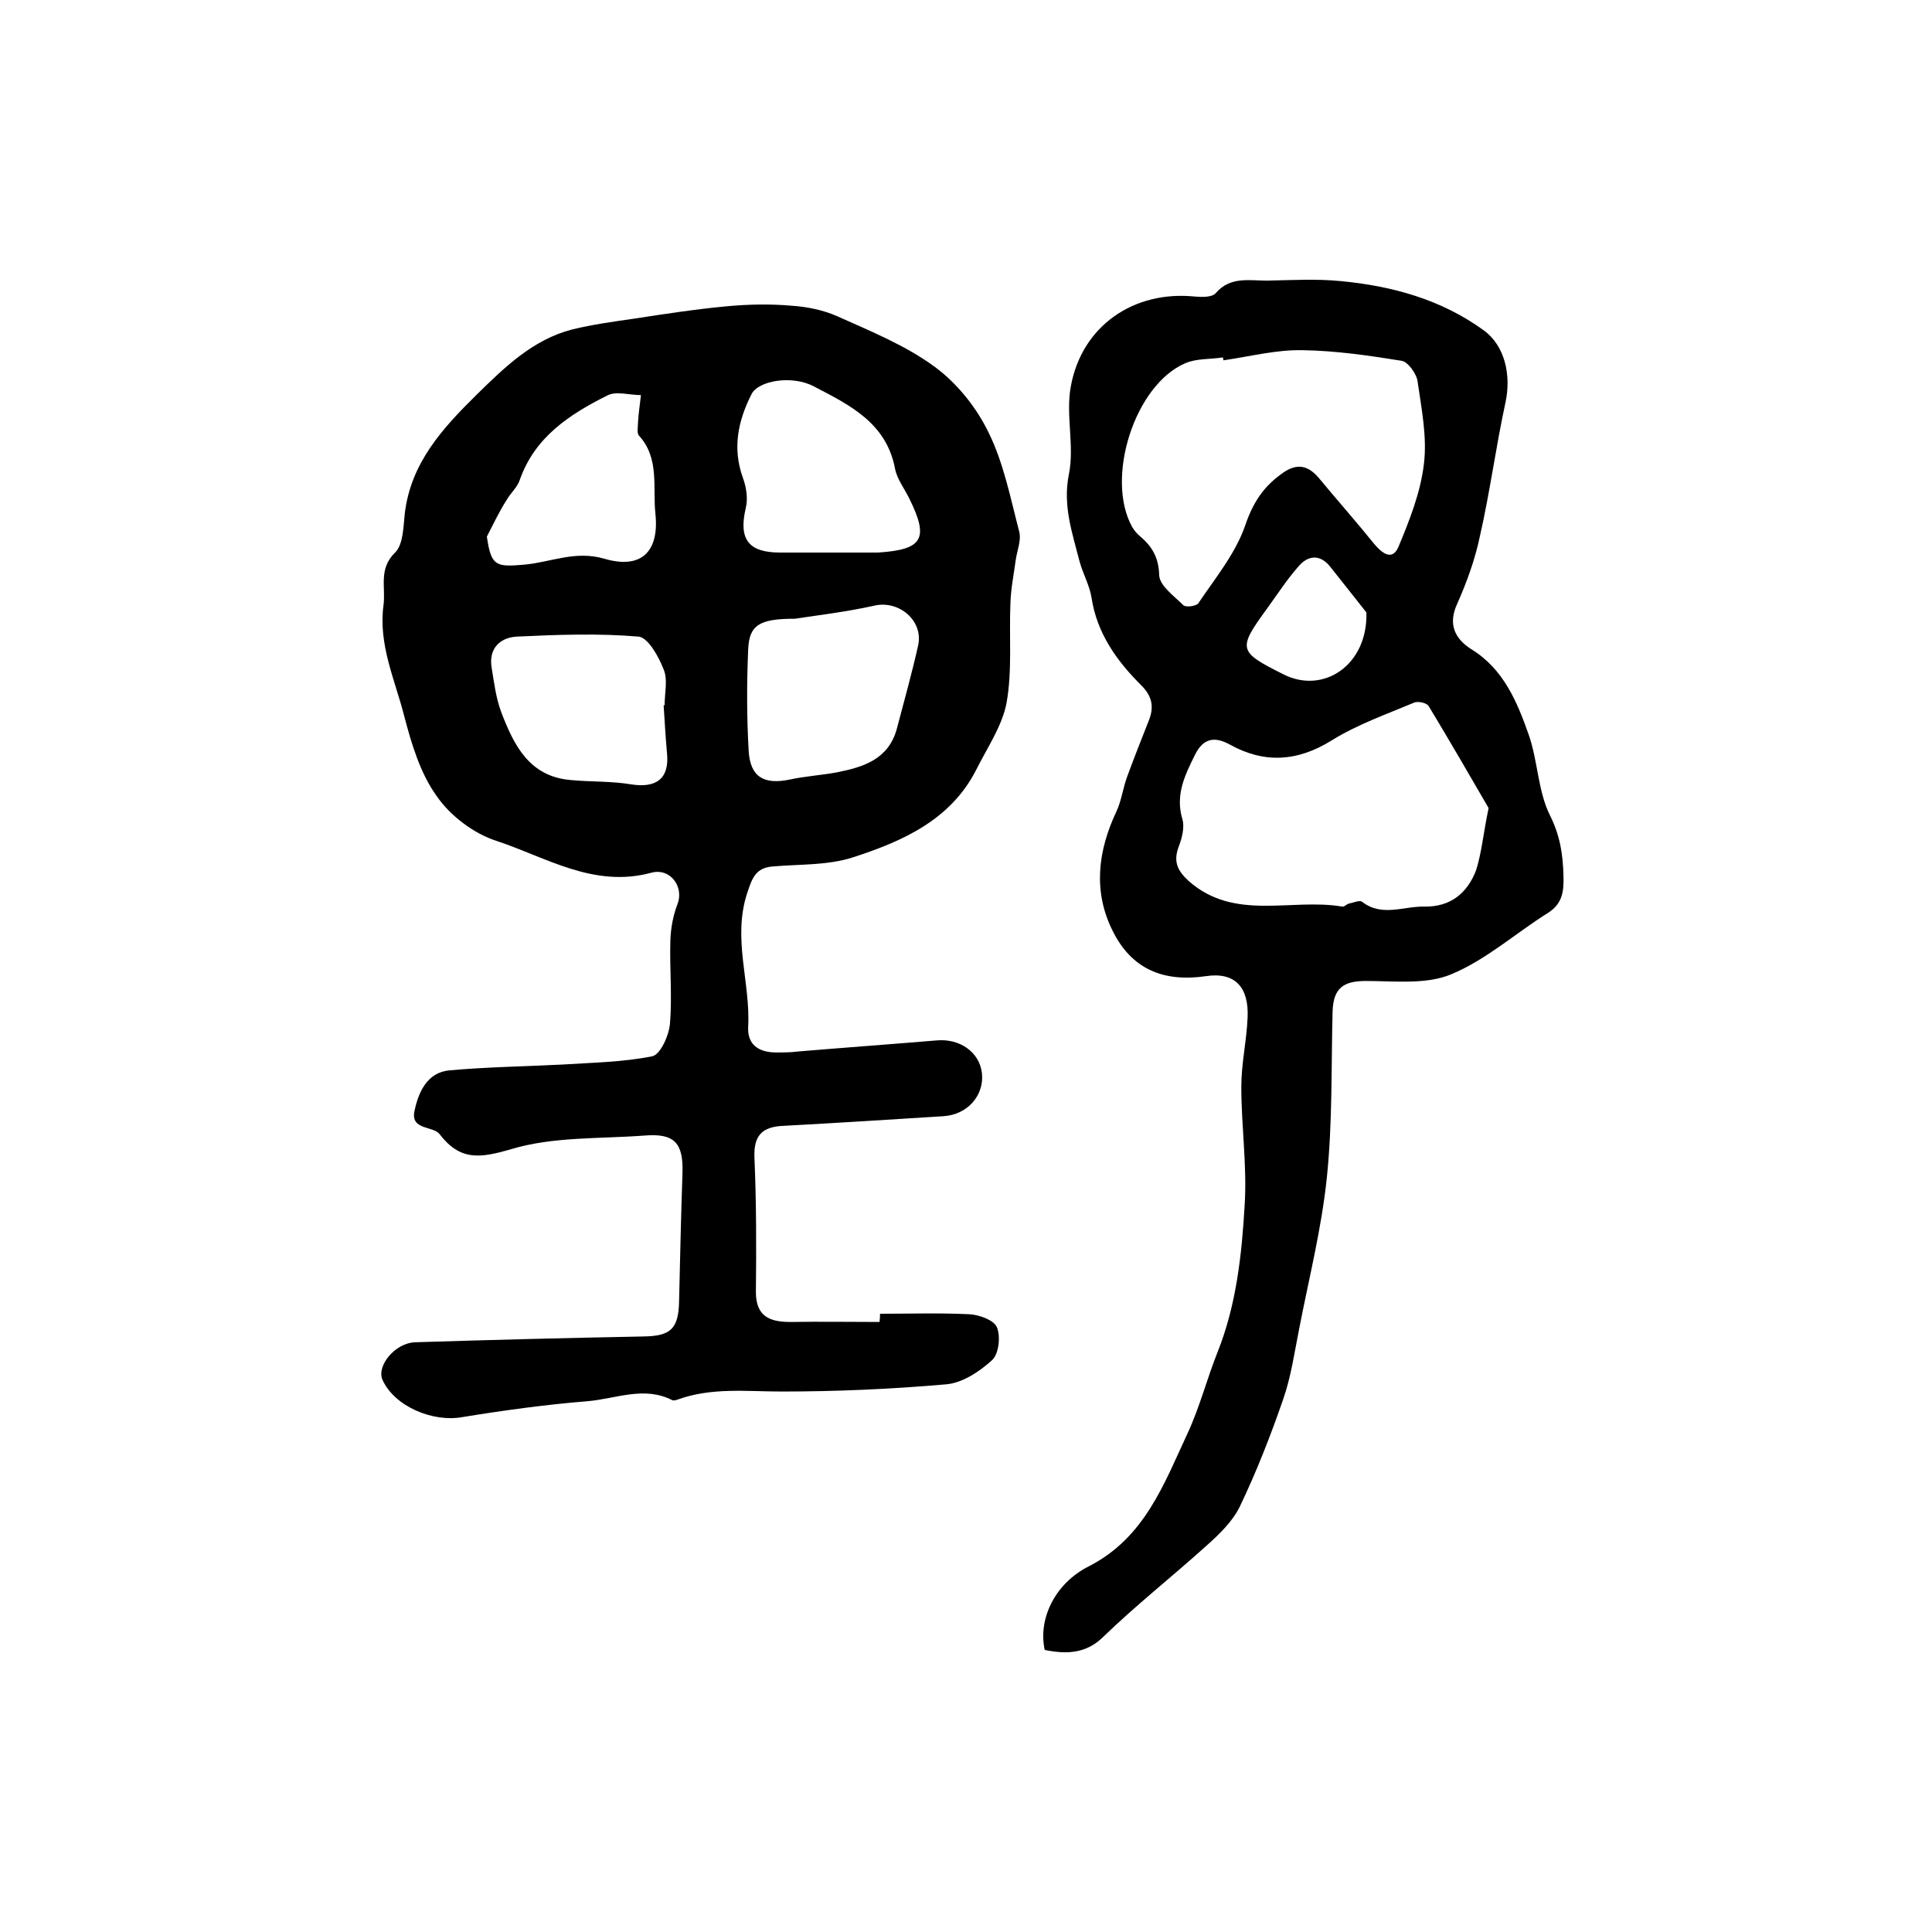 <?xml version="1.0" encoding="utf-8"?>
<!-- Generator: Adobe Illustrator 22.0.0, SVG Export Plug-In . SVG Version: 6.00 Build 0)  -->
<svg version="1.1" id="图层_1" xmlns="http://www.w3.org/2000/svg" xmlns:xlink="http://www.w3.org/1999/xlink" x="0px" y="0px"
	 viewBox="0 0 400 400" style="enable-background:new 0 0 400 400;" xml:space="preserve">
<style type="text/css">
	.st0{fill:#FFFFFF;}
</style>
<g>
	
	<path d="M182.2,272c6.2,0,12.3-0.2,18.5,0.1c2,0.1,5.1,1.2,5.7,2.7c0.8,1.9,0.4,5.5-1,6.8c-2.5,2.3-6.1,4.7-9.4,5
		c-11.4,1-22.8,1.5-34.2,1.5c-7.3,0-14.5-0.9-21.6,1.7c-0.3,0.1-0.7,0.2-1,0.1c-5.8-3-11.7-0.3-17.5,0.2c-8.7,0.7-17.4,1.9-26,3.3
		c-6.1,1.1-14-2.2-16.5-7.7c-1.3-2.9,2.6-7.7,6.8-7.8c15.8-0.5,31.5-0.9,47.3-1.2c5.6-0.1,7.2-1.6,7.3-7.4
		c0.2-8.8,0.4-17.6,0.7-26.4c0.2-6.2-1.6-8.3-7.8-7.8c-9.3,0.7-18.9,0.2-27.6,2.8c-6.5,1.9-10.6,2.5-14.9-3.1
		c-1.3-1.7-6-0.8-5.2-4.7c0.8-3.9,2.6-8.1,7.3-8.5c7.8-0.7,15.6-0.8,23.4-1.2c6.2-0.4,12.5-0.5,18.5-1.7c1.7-0.3,3.5-4.3,3.7-6.7
		c0.5-5.8-0.1-11.7,0.1-17.5c0.1-2.5,0.6-5.1,1.5-7.4c1.3-3.5-1.5-7.5-5.5-6.4c-11.9,3.2-21.7-3.2-32-6.6c-4.7-1.5-9.6-5.2-12.4-9.3
		c-3.4-4.7-5.2-10.8-6.7-16.5c-1.9-7.5-5.4-14.8-4.3-23c0.5-3.7-1.1-7.5,2.4-10.9c1.7-1.7,1.7-5.3,2-8c1.2-10.5,7.8-17.7,14.8-24.6
		c5.8-5.7,11.7-11.5,19.9-13.6c4.1-1,8.4-1.6,12.6-2.2c6.5-1,13-2,19.5-2.6c4.4-0.4,8.9-0.5,13.3-0.1c3.2,0.2,6.6,0.9,9.5,2.2
		c6.9,3.1,14.1,6,20.2,10.5c4.6,3.4,8.6,8.4,11.1,13.6c3.1,6.3,4.5,13.5,6.3,20.4c0.5,1.8-0.4,3.9-0.7,5.9c-0.4,3-1,5.9-1.1,8.9
		c-0.3,6.9,0.4,14-0.8,20.7c-0.9,4.8-4,9.3-6.3,13.9c-5.3,10.4-15.3,14.8-25.5,18.1c-5.2,1.7-11.1,1.4-16.7,1.9
		c-3.5,0.3-4.2,2.5-5.2,5.5c-3.1,9.4,0.7,18.5,0.2,27.7c-0.2,3.7,2.2,5.3,5.8,5.3c1.5,0,3,0,4.5-0.2c9.6-0.8,19.2-1.5,28.8-2.3
		c4.7-0.4,8.8,2.4,9.3,6.8c0.5,4.6-3,8.6-8,8.9c-11.1,0.7-22.1,1.4-33.2,2c-4.4,0.2-6.1,2.1-5.9,6.6c0.4,9.2,0.4,18.5,0.3,27.8
		c0,5,2.8,6.2,7.1,6.2c6.2-0.1,12.3,0,18.5,0C182.2,272.8,182.2,272.4,182.2,272z M164.6,128.1c-7.4,0-9.5,1.3-9.7,6.4
		c-0.3,7-0.3,13.9,0.1,20.9c0.3,5.5,3.2,7.1,8.5,6c3.2-0.7,6.6-0.9,9.8-1.5c5.5-1.1,10.7-2.7,12.4-9.1c1.5-5.7,3.1-11.4,4.4-17.2
		c1.1-5.2-4.1-9.4-9.1-8.2C175.1,126.7,169.2,127.4,164.6,128.1z M181.8,114.4c9.2-0.6,10.6-2.8,6.5-11.1c-1-2.1-2.6-4.1-3-6.3
		c-1.8-9.5-9.5-13.2-16.8-17c-4.5-2.4-11.5-1.2-12.9,1.6c-2.8,5.5-4,11.2-1.8,17.3c0.7,1.9,1.1,4.3,0.6,6.3
		c-1.5,6.4,0.5,9.2,7.1,9.2C168.3,114.4,175,114.4,181.8,114.4z M137.4,146c0.1,0,0.2,0,0.2,0c0-2.5,0.7-5.3-0.2-7.4
		c-1-2.6-3.2-6.6-5.2-6.8c-8.3-0.7-16.8-0.4-25.2,0c-3.5,0.2-5.9,2.5-5.2,6.5c0.5,3.1,0.9,6.3,2,9.2c2.6,6.8,5.8,13.3,14.4,14
		c4.1,0.4,8.4,0.2,12.5,0.9c5.2,0.8,7.9-1.2,7.4-6.4C137.8,152.6,137.6,149.3,137.4,146z M100.8,111.1c0.9,6.2,1.9,6.3,7.8,5.8
		c5.5-0.5,10.5-3,16.6-1.2c7.6,2.2,11.3-1.5,10.5-9.3c-0.6-5.5,0.9-11.5-3.4-16.2c-0.5-0.5-0.2-1.9-0.2-2.8c0.1-1.9,0.4-3.7,0.6-5.6
		c-2.4,0-5.2-0.9-7,0.1c-7.8,3.9-15,8.6-18.1,17.5c-0.5,1.5-1.9,2.7-2.7,4.1C103.3,106,102.1,108.6,100.8,111.1z"/>
	<path d="M216.3,341.6c-1.4-6.3,2-13.7,9.1-17.3c11.6-5.9,15.6-17.1,20.5-27.6c2.5-5.4,4-11.3,6.2-16.8c3.9-9.8,5-20.2,5.6-30.5
		c0.5-8.1-0.7-16.2-0.7-24.4c0-4.8,1.1-9.5,1.3-14.3c0.3-6.3-2.6-9.5-8.6-8.6c-8.9,1.3-15.5-1.5-19.4-9.5c-4-8.1-3-16.4,0.8-24.5
		c1.1-2.3,1.4-5,2.3-7.4c1.4-3.8,2.9-7.6,4.4-11.4c1.2-2.9,0.8-5.2-1.7-7.6c-5-5-9-10.7-10.1-17.9c-0.4-2.6-1.8-5-2.5-7.6
		c-1.5-5.9-3.5-11.5-2.2-18c1.2-5.8-0.7-12.3,0.4-18.2c2.3-12.6,13.1-19.9,25.7-18.6c1.4,0.1,3.5,0.2,4.3-0.7
		c3-3.5,6.9-2.6,10.6-2.6c5.1-0.1,10.3-0.4,15.3,0.1c10.6,1,20.8,3.8,29.6,10.2c4.4,3.2,5.7,9.3,4.5,14.9c-2,9.2-3.2,18.5-5.3,27.7
		c-1,4.8-2.7,9.5-4.7,14c-2,4.3-0.4,7.3,2.9,9.4c6.7,4.1,9.5,10.9,11.9,17.7c1.9,5.4,1.9,11.7,4.4,16.7c2.1,4.2,2.7,8.1,2.8,12.6
		c0.1,3.1-0.2,5.7-3.2,7.6c-6.7,4.2-12.8,9.7-20,12.7c-5.2,2.2-11.8,1.4-17.7,1.4c-4.7,0-6.7,1.5-6.9,6.2c-0.3,11.5,0,23.1-1.2,34.6
		c-1.1,10.5-3.7,20.8-5.7,31.1c-1,5-1.7,10.1-3.4,14.9c-2.6,7.5-5.5,14.9-8.9,22c-1.5,3.1-4.3,5.8-7,8.2c-7.1,6.4-14.6,12.3-21.5,19
		C224.9,342.2,221.1,342.6,216.3,341.6z M253.3,74.6c0-0.2-0.1-0.4-0.1-0.6c-2.6,0.4-5.5,0.2-7.8,1.2c-10.5,4.5-16.6,23.8-11,33.9
		c0.4,0.7,1,1.4,1.6,1.9c2.5,2.1,3.9,4.4,4,8.1c0.1,2.2,3.1,4.3,5,6.2c0.5,0.5,2.7,0.2,3.1-0.4c3.5-5.2,7.7-10.3,9.7-16.1
		c1.6-4.7,3.7-7.9,7.4-10.6c2.9-2.2,5.3-2.2,7.8,0.7c3.8,4.6,7.8,9.1,11.5,13.7c1.6,1.9,3.7,3.6,5,0.7c2.3-5.5,4.6-11.3,5.3-17.2
		c0.7-5.6-0.5-11.5-1.3-17.1c-0.2-1.6-2-4.1-3.3-4.3c-6.8-1.1-13.7-2.1-20.6-2.2C264.2,72.4,258.8,73.8,253.3,74.6z M308.2,167.3
		c-3.7-6.4-8-13.8-12.4-21.1c-0.4-0.7-2.3-1.1-3.1-0.7c-5.7,2.4-11.7,4.5-17,7.8c-7.1,4.4-13.9,4.8-21,0.9c-3.2-1.8-5.6-1.4-7.3,2.1
		c-2.1,4.2-4.1,8.3-2.6,13.3c0.5,1.7-0.1,4-0.8,5.8c-1.1,3-0.2,4.9,2.1,7c9.5,8.4,21.2,3.5,31.8,5.3c0.4,0.1,0.9-0.5,1.3-0.6
		c1-0.2,2.3-0.8,2.8-0.4c4.1,3.2,8.6,0.9,12.9,1c5.4,0.1,8.9-2.8,10.7-7.5C306.8,176.4,307.1,172.5,308.2,167.3z M282.9,126.8
		c-2-2.5-4.8-6.1-7.6-9.6c-2.1-2.5-4.5-2.2-6.4,0c-2.4,2.7-4.4,5.8-6.5,8.7c-6.2,8.5-6.1,9,3.3,13.7
		C273.9,143.8,283.2,137.8,282.9,126.8z"/>
	
	
	
	
	
	
	
</g>
</svg>
